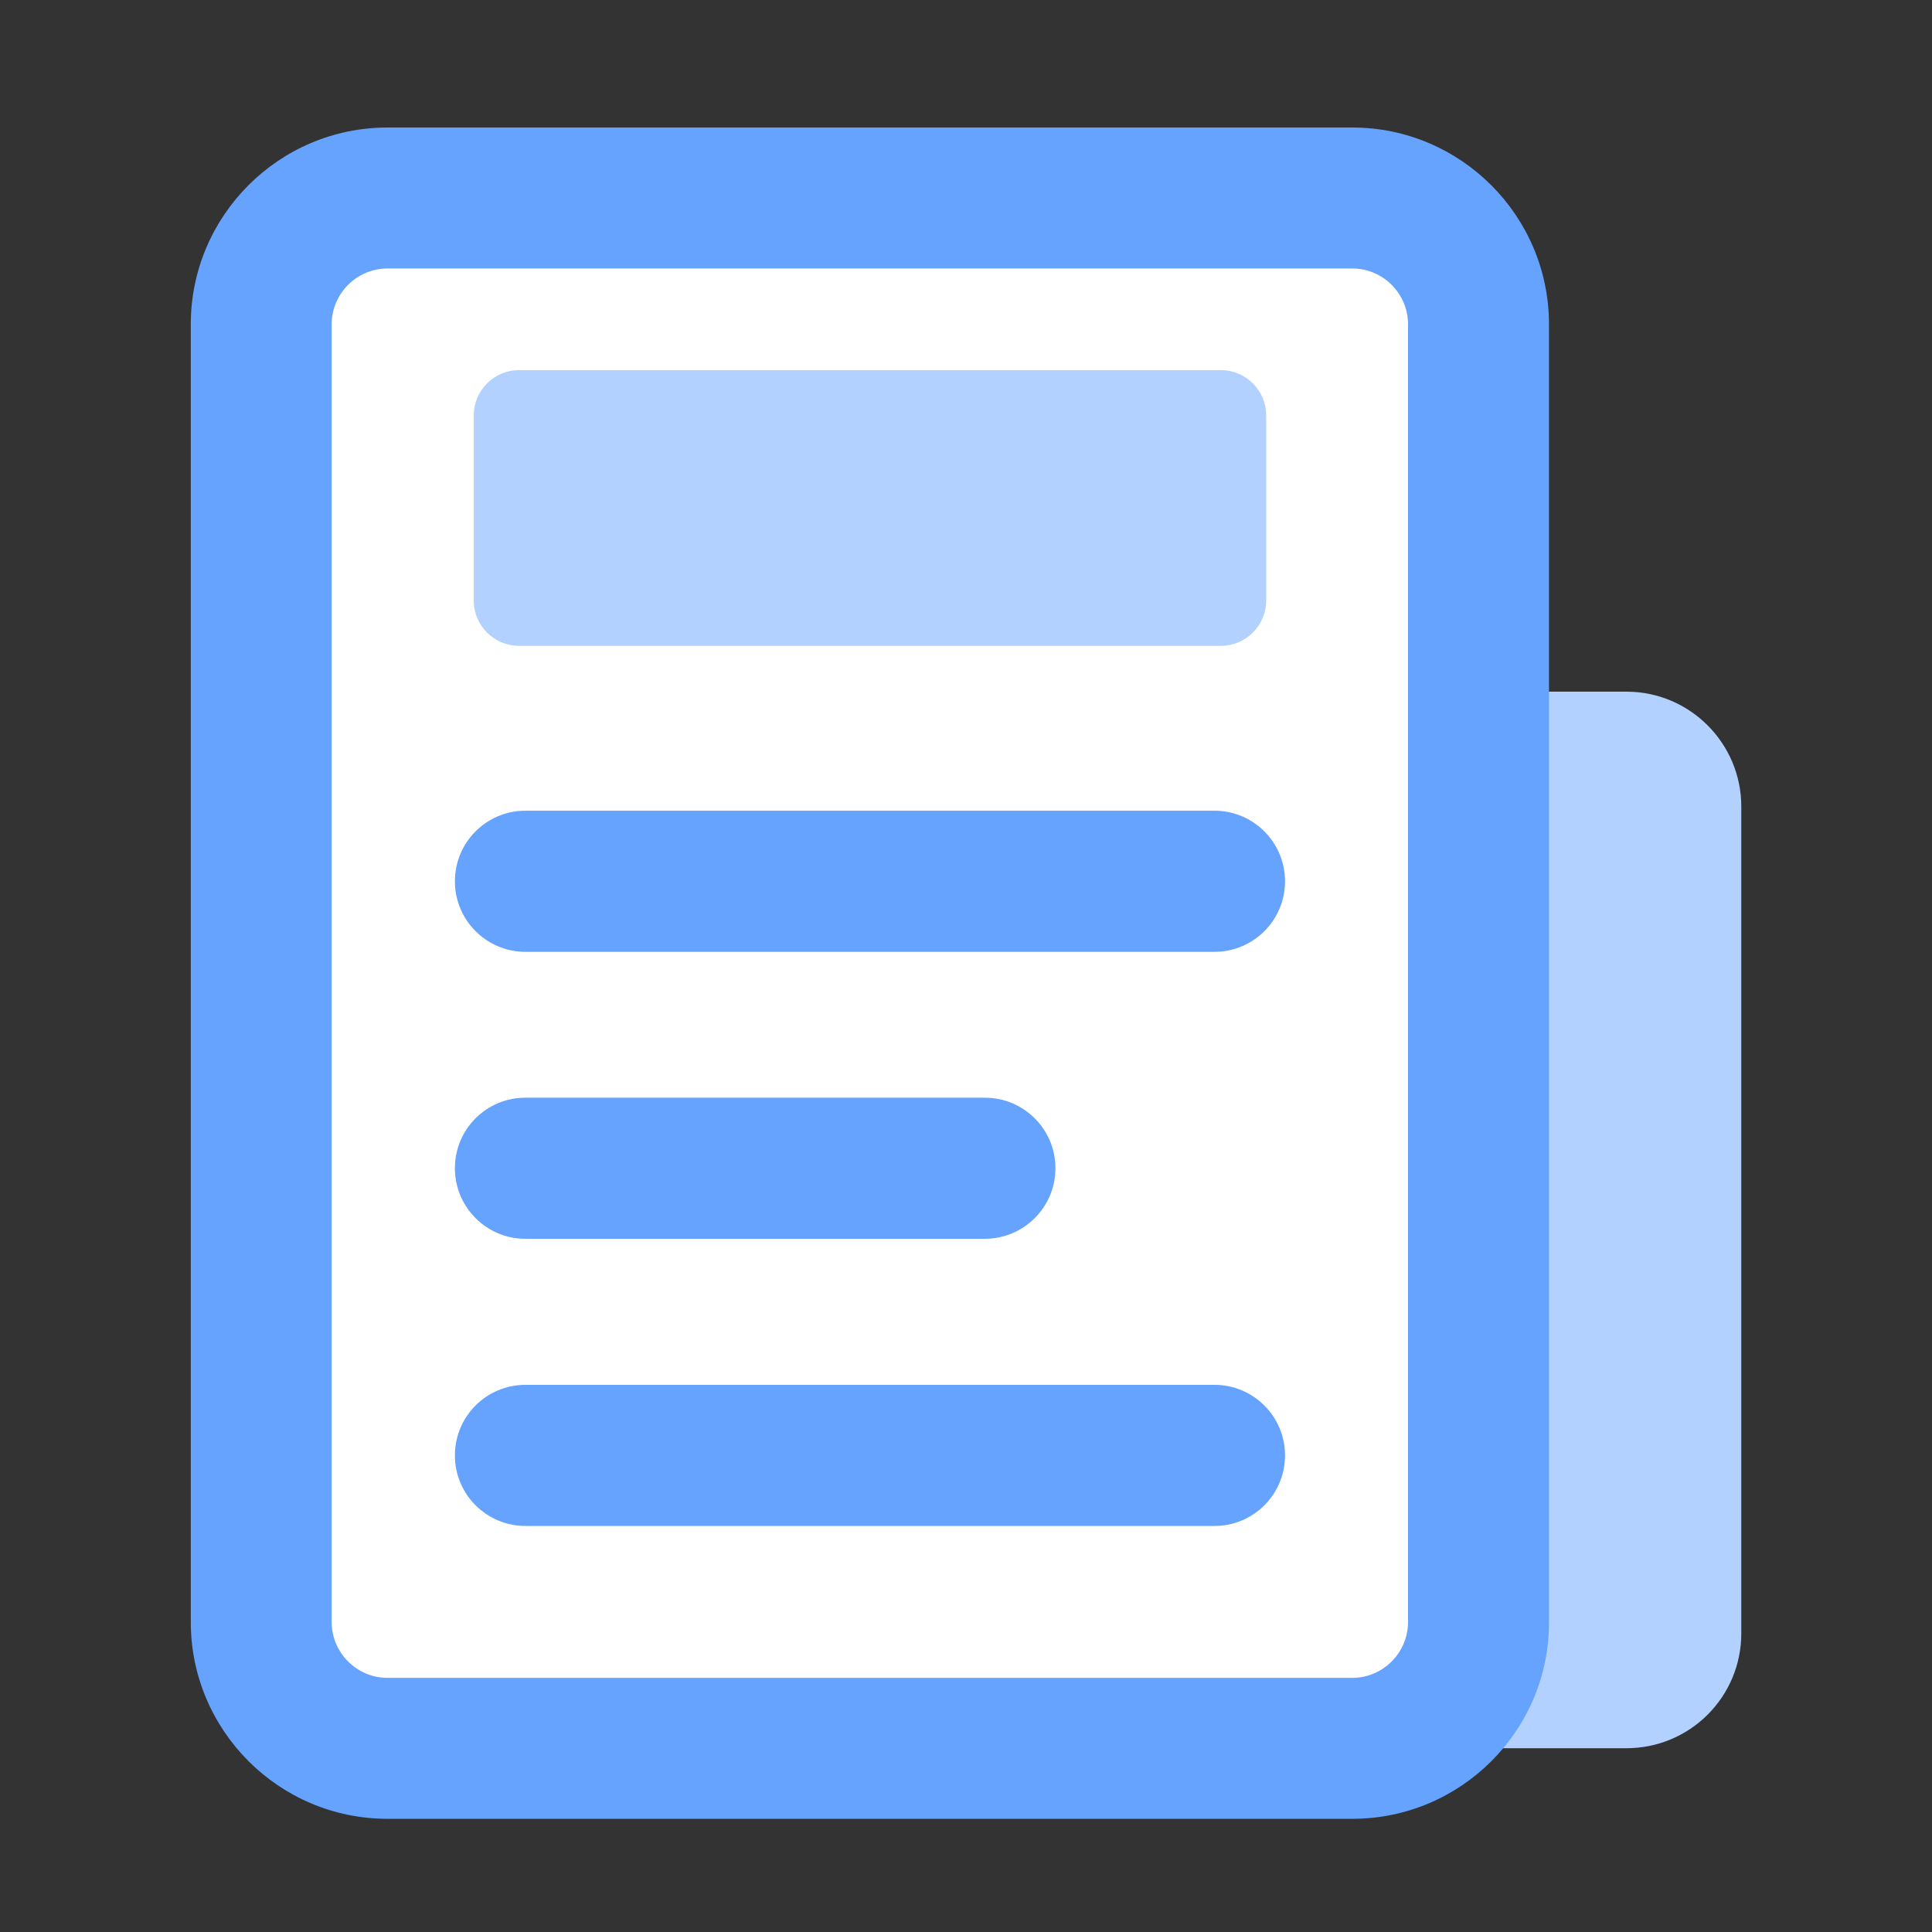 <svg width="24" height="24" viewBox="0 0 24 24" fill="none" xmlns="http://www.w3.org/2000/svg">
<rect x="0" y="0" width="24" height="24" fill="#333333" stroke="none"/>
<path d="M20.203 21.717H7.936C7.149 21.717 6.509 21.077 6.509 20.29V10.02C6.509 9.232 7.149 8.592 7.936 8.592H20.203C20.991 8.592 21.631 9.232 21.631 10.02V20.29C21.631 21.08 20.993 21.717 20.203 21.717Z" fill="#B2D1FF"/>
<path d="M16.798 21.717H4.814C3.947 21.717 3.244 21.014 3.244 20.147V4.029C3.244 3.162 3.947 2.459 4.814 2.459H16.798C17.665 2.459 18.368 3.162 18.368 4.029V20.149C18.368 21.014 17.665 21.717 16.798 21.717Z" fill="white"/>
<path d="M16.798 22.594H4.814C3.466 22.594 2.37 21.497 2.37 20.149V4.029C2.37 2.681 3.466 1.584 4.814 1.584H16.798C18.145 1.584 19.242 2.681 19.242 4.029V20.149C19.245 21.497 18.148 22.594 16.798 22.594ZM4.814 3.335C4.432 3.335 4.12 3.647 4.12 4.029V20.149C4.12 20.531 4.432 20.843 4.814 20.843H16.798C17.18 20.843 17.491 20.531 17.491 20.149V4.029C17.491 3.647 17.18 3.335 16.798 3.335H4.814Z" fill="#66A3FF"/>
<path d="M15.087 11.824H6.527C6.045 11.824 5.651 11.433 5.651 10.948C5.651 10.463 6.042 10.071 6.527 10.071H15.087C15.57 10.071 15.963 10.463 15.963 10.948C15.963 11.433 15.57 11.824 15.087 11.824ZM12.232 15.389H6.527C6.045 15.389 5.651 14.998 5.651 14.512C5.651 14.027 6.042 13.636 6.527 13.636H12.235C12.717 13.636 13.111 14.027 13.111 14.512C13.111 14.998 12.717 15.389 12.232 15.389ZM15.087 18.956H6.527C6.045 18.956 5.651 18.565 5.651 18.08C5.651 17.595 6.042 17.203 6.527 17.203H15.087C15.57 17.203 15.963 17.595 15.963 18.08C15.963 18.565 15.57 18.956 15.087 18.956Z" fill="#66A3FF"/>
<path d="M15.166 8.023H6.448C6.138 8.023 5.885 7.772 5.885 7.46V5.161C5.885 4.852 6.136 4.598 6.448 4.598H15.166C15.476 4.598 15.729 4.849 15.729 5.161V7.46C15.729 7.77 15.476 8.023 15.166 8.023Z" fill="#B2D1FF"/>
</svg>
